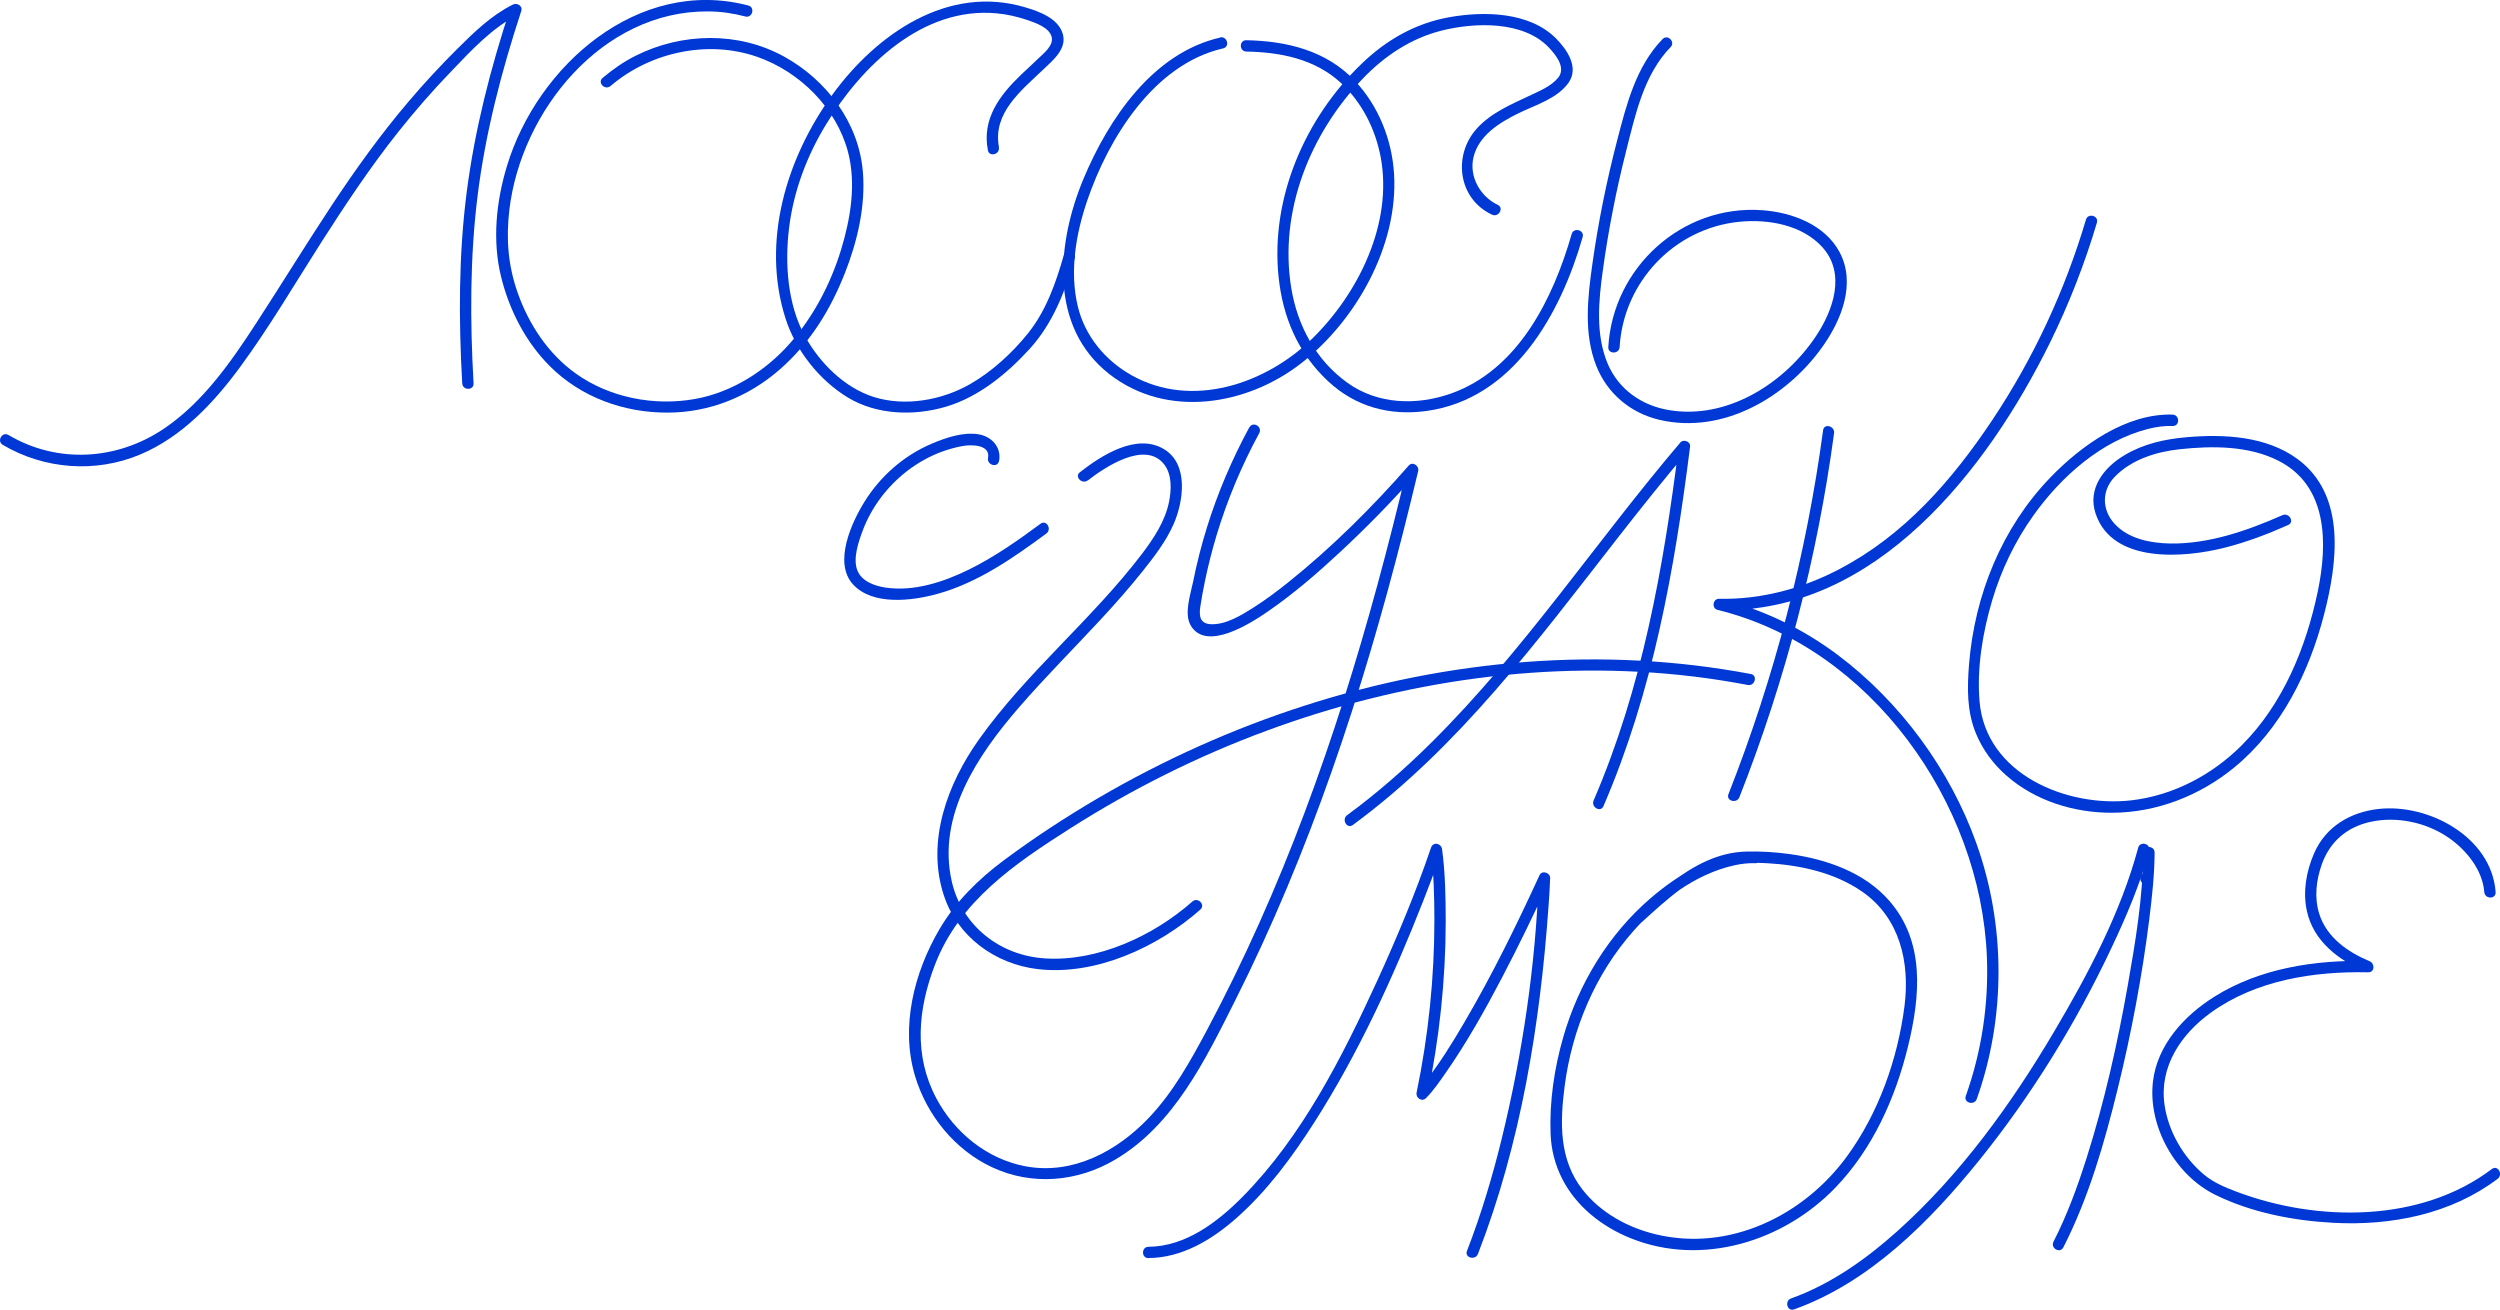 <?xml version="1.0" encoding="UTF-8"?> <svg xmlns="http://www.w3.org/2000/svg" id="Layer_2" data-name="Layer 2" viewBox="0 0 330.63 173.22"><defs><style> .cls-1 { fill: #0038d6; } </style></defs><g id="Layer_1-2" data-name="Layer 1"><g><path class="cls-1" d="M.36,58.83c5.5,3.25,12.28,3.76,18.18,1.28,5.53-2.33,9.74-6.84,13.23-11.59,3.86-5.26,7.19-10.94,10.7-16.44,3.19-4.99,6.47-9.93,10.15-14.57,2.23-2.81,4.59-5.52,7.08-8.1,2.67-2.78,5.41-5.78,8.9-7.51l-1.1-.85c-2.62,7.95-4.71,16.07-5.78,24.38s-1.07,16.84-.59,25.27c.05,.96,1.55,.97,1.5,0-.47-8.29-.49-16.62,.54-24.87s3.16-16.44,5.77-24.38c.22-.66-.55-1.12-1.1-.85-2.86,1.42-5.16,3.67-7.4,5.9s-4.39,4.55-6.43,6.96c-3.69,4.34-7.02,8.98-10.16,13.73-3.38,5.12-6.59,10.35-9.93,15.49s-7.04,10.5-12.25,14.02c-6.19,4.17-14.06,4.67-20.55,.83-.83-.49-1.59,.8-.76,1.3H.36Z"></path><path class="cls-1" d="M98.97,.73c-14.54-3.83-27.91,7.95-31.93,21.24-1.42,4.7-1.95,9.83-.77,14.64,1.08,4.39,3.24,8.61,6.45,11.82,4.13,4.13,9.83,6.17,15.63,6.14,5.46-.02,10.61-2.09,14.71-5.65s6.77-7.97,8.67-12.78c1.65-4.17,2.76-8.87,2.39-13.38-.53-6.52-4.79-12.17-10.43-15.28-6.04-3.33-13.5-3.18-19.62-.11-1.58,.79-3.03,1.8-4.38,2.94-.73,.63,.33,1.69,1.06,1.06,5.23-4.47,12.85-6.14,19.4-3.85,5.61,1.96,10.45,6.75,11.99,12.54,1.12,4.24,.35,8.85-.91,12.97-1.39,4.52-3.65,8.86-6.79,12.41s-7.57,6.43-12.49,7.32c-5.41,.98-11.35-.16-15.83-3.38-3.62-2.59-6.18-6.48-7.65-10.64-1.29-3.67-1.56-7.19-1.1-11.05,1.57-13.04,12.28-26.26,26.23-26.18,1.69,0,3.34,.24,4.97,.67,.93,.25,1.33-1.2,.4-1.45h0Z"></path><path class="cls-1" d="M132.12,19.47c-.88-4.52,2.98-7.53,5.89-10.31,1.25-1.19,3.11-2.7,2.55-4.66-.6-2.09-3.12-2.98-4.97-3.53-10.24-3.06-19.67,3.55-25.47,11.5-6.11,8.38-9.49,19.5-6.22,29.69,1.35,4.19,4.47,8.15,8.26,10.43s8.69,2.46,12.97,1.19,8.06-4.35,11.09-7.69,4.68-7.61,5.92-11.95c.27-.93-1.18-1.33-1.45-.4-1.04,3.65-2.33,7.35-4.74,10.35-2.08,2.59-4.79,5.08-7.67,6.72-3.72,2.12-8.58,3-12.73,1.69-3.88-1.22-7.17-4.54-9.1-8.05-2.29-4.19-2.66-9.51-2.11-14.16,.57-4.89,2.34-9.63,4.9-13.82,4.72-7.74,12.74-15.6,22.54-14.71,1.36,.12,2.71,.43,4,.86,1.07,.36,3.02,1,3.31,2.29,.26,1.14-1.09,2.16-1.82,2.87s-1.48,1.39-2.22,2.09c-2.85,2.73-5.21,5.86-4.4,10,.18,.95,1.63,.55,1.45-.4h0Z"></path><path class="cls-1" d="M207.85,30.97c-2.43,8.47-7.03,17.9-15.94,21.07-4.54,1.61-9.69,1.46-13.69-1.4-4.19-3-6.65-7.59-7.46-12.62-1.62-10.11,2.5-20.33,9.46-27.61,2.89-3.02,6.41-5.37,10.5-6.38,4.36-1.08,10.74-1.29,14.1,2.24,.95,1,2.33,2.7,1.24,4.02-.9,1.08-2.33,1.69-3.57,2.27-2.54,1.21-5.24,2.3-7.17,4.43-3.2,3.54-2.51,9.29,2,11.4,.87,.41,1.63-.89,.76-1.3-2.31-1.09-3.81-3.72-3.21-6.28,.68-2.92,3.51-4.64,6.01-5.86,2.2-1.07,5.13-1.93,6.59-4.05,1.38-2.01-.24-4.37-1.71-5.84-3.51-3.5-9.48-3.6-14.05-2.79s-8.39,3.04-11.61,6.14c-7.49,7.19-12.08,17.72-11.01,28.16,.55,5.37,2.56,10.11,6.53,13.83,3.62,3.39,8.17,4.63,13.06,3.95,11.53-1.61,17.73-12.87,20.63-23,.27-.93-1.18-1.33-1.45-.4h0Z"></path><path class="cls-1" d="M161.36,4.97c-8.89,2.04-14.74,10.74-18.05,18.64-3.56,8.5-4.64,19.58,3.41,25.87,7.57,5.91,18.16,4.17,25.36-1.43s12.85-15.51,12.29-25.01c-.27-4.55-2.06-9.05-5.21-12.38-3.77-3.98-9.01-5.24-14.33-5.34-.97-.02-.97,1.48,0,1.5,4.52,.08,9.07,.98,12.49,4.13,2.8,2.58,4.58,6.12,5.28,9.84,1.63,8.72-2.92,17.98-9.04,23.98s-15.93,9.36-23.92,4.85c-3.49-1.96-6.16-5.19-7.1-9.11-1.1-4.57-.26-9.55,1.23-13.93,2.82-8.3,8.83-18.08,17.99-20.18,.94-.22,.54-1.66-.4-1.45h0Z"></path><path class="cls-1" d="M219.87,5.18c-3.48,3.58-4.75,8.59-5.97,13.28-1.41,5.4-2.52,10.89-3.3,16.42-.63,4.44-1.18,9.25,.52,13.53,1.46,3.66,4.54,6.23,8.37,7.12,8.36,1.95,16.78-2.99,21.52-9.65,2.51-3.52,4.49-8.37,2.28-12.53-1.94-3.65-6.32-5.27-10.23-5.55-10.61-.77-19.76,7.59-20.36,18.1-.06,.96,1.44,.96,1.5,0,.5-8.6,7.23-15.71,15.83-16.57,3.8-.38,8.31,.4,10.99,3.37,3.13,3.48,1.43,8.33-.85,11.75-4.15,6.24-11.75,11.1-19.48,9.78-3.6-.61-6.64-2.74-8.08-6.15-1.62-3.86-1.19-8.31-.63-12.34,.73-5.3,1.76-10.55,3.07-15.73,1.21-4.77,2.34-10.14,5.89-13.78,.67-.69-.39-1.75-1.06-1.06h0Z"></path><path class="cls-1" d="M143.87,63.54c2.21-1.73,7.57-5.33,10.08-2.14,1.06,1.34,.98,3.38,.66,4.96-.53,2.6-2.04,4.86-3.62,6.94-6.6,8.65-15.21,15.61-21.52,24.49-4.16,5.86-6.99,13.44-4.66,20.58,1.78,5.48,6.78,9.14,12.46,9.8,7.63,.89,15.86-2.91,21.48-7.88,.72-.64-.34-1.7-1.06-1.06-5.14,4.55-12.54,7.97-19.5,7.52-5.98-.38-10.97-4.33-12.31-10.15-2-8.69,3.41-16.71,8.8-22.95,3.55-4.11,7.4-7.94,11.09-11.94,1.84-1.99,3.64-4.03,5.33-6.15,1.55-1.95,3.1-3.95,4.11-6.24,1.3-2.96,2.05-7.94-1.29-9.93-3.63-2.17-8.31,.88-11.11,3.07-.76,.59,.31,1.65,1.06,1.06h0Z"></path><path class="cls-1" d="M132.13,60.97c.34-1.82-.98-3.26-2.75-3.54-2.02-.32-4.3,.46-6.14,1.24-3.67,1.55-6.8,4.29-8.9,7.67-1.72,2.76-4.14,8.04-1.55,10.92s7.89,2.21,11.27,1.26c5.31-1.49,9.93-4.73,14.32-7.96,.77-.57,.02-1.87-.76-1.3-3.02,2.23-6.11,4.41-9.49,6.07s-7.29,2.93-11.01,2.38c-1.45-.22-3.19-.82-3.75-2.32-.59-1.58,.19-3.8,.76-5.31,1.16-3.05,3.23-5.76,5.8-7.76,1.46-1.13,3.11-2.05,4.85-2.66,.84-.29,1.7-.53,2.57-.68,1.11-.19,3.65-.21,3.32,1.59-.17,.94,1.27,1.35,1.45,.4h0Z"></path><path class="cls-1" d="M165.21,56.54c-2.28,4.21-4.17,8.64-5.59,13.21-.73,2.36-1.35,4.76-1.83,7.19-.33,1.62-1.23,4.2-.32,5.77,2.04,3.54,8.01-.33,10.12-1.78,3.43-2.35,6.59-5.08,9.63-7.91,3.54-3.29,6.93-6.75,10.12-10.39l-1.25-.73c-4.87,20.54-10.92,40.89-19.55,60.18-2.15,4.8-4.45,9.52-6.92,14.16-2.2,4.11-4.46,8.2-7.69,11.6-4.19,4.41-10.06,7.57-16.28,6.41-5.1-.95-9.4-4.45-11.81-8.98-3.03-5.68-2.44-11.84-.19-17.68,3.23-8.41,10.58-13.38,17.9-18.04,8.16-5.19,16.86-9.55,25.94-12.9,17.96-6.65,37.41-9.47,56.48-7.18,2.41,.29,4.8,.67,7.18,1.12,.94,.18,1.35-1.27,.4-1.45-19.62-3.71-39.98-1.94-58.94,4.16-9.53,3.06-18.72,7.19-27.36,12.24-4.31,2.52-8.5,5.27-12.51,8.25-3.35,2.5-6.34,5.44-8.47,9.06-3.38,5.75-5.22,12.98-3.24,19.5,1.56,5.16,5.25,9.72,10.17,12.02,5.28,2.47,11.27,1.95,16.26-.99,7.81-4.59,11.97-13.27,15.89-21.05,9.9-19.68,16.83-40.71,22.24-62.02,.68-2.67,1.33-5.34,1.97-8.01,.16-.69-.73-1.32-1.25-.73-4.88,5.57-10.21,10.86-15.99,15.49-1.47,1.17-2.98,2.3-4.57,3.31s-3.68,2.29-5.65,2.18c-1.44-.08-1.53-1.14-1.35-2.34,.16-1.11,.38-2.22,.6-3.32,.43-2.06,.94-4.09,1.55-6.11,1.41-4.68,3.31-9.2,5.64-13.5,.46-.85-.83-1.61-1.3-.76h0Z"></path><path class="cls-1" d="M178.91,109.11c14.02-10.3,24.42-24.36,35.02-37.95,3.06-3.92,6.15-7.81,9.37-11.59l-1.28-.53c-2.02,16.01-4.83,31.92-11.26,46.82-.38,.88,.91,1.64,1.3,.76,6.54-15.16,9.41-31.29,11.46-47.58,.08-.64-.88-1-1.28-.53-11.13,13.08-20.67,27.52-32.89,39.65-3.5,3.47-7.21,6.73-11.19,9.65-.77,.57-.02,1.87,.76,1.3h0Z"></path><path class="cls-1" d="M241.11,56.89c-2.22,16.48-6.42,32.66-12.52,48.14-.35,.9,1.1,1.29,1.45,.4,6.09-15.48,10.3-31.65,12.52-48.14,.13-.94-1.32-1.35-1.45-.4h0Z"></path><path class="cls-1" d="M275.87,29.05c-2.78,9.38-6.93,18.31-12.35,26.45s-11.75,15.31-20.26,19.77c-4.9,2.57-10.35,4.04-15.9,3.92-.84-.02-1.03,1.27-.2,1.47,20.25,4.98,34.79,25.51,35.61,45.88,.25,6.26-.69,12.5-2.79,18.41-.32,.91,1.12,1.3,1.45,.4,3.86-10.85,3.83-22.98-.05-33.82-3.48-9.75-10.06-18.7-18.33-24.91-4.62-3.47-9.88-6.02-15.49-7.4l-.2,1.47c20.73,.45,35.46-18.55,43.76-35.38,2.51-5.1,4.58-10.41,6.2-15.86,.27-.93-1.17-1.32-1.45-.4h0Z"></path><path class="cls-1" d="M232.15,112.67c-5.12-.16-10.12,2.91-13.87,6.13-5.56,4.78-9.51,11.32-11.53,18.34-1.19,4.11-1.85,8.57-1.68,12.86,.08,2.06,.6,4.07,1.54,5.91,1.87,3.68,5.28,6.33,9.05,7.85,9.45,3.8,20.27,.42,27.13-6.75,4.88-5.1,7.86-11.75,9.53-18.54s2.27-13.92-2.45-19.33c-3.3-3.79-8.36-5.52-13.2-6.19-1.89-.26-3.8-.38-5.7-.33-3.73,.09-6.92,1.83-9.86,4.03-1.79,1.34-3.48,2.82-5.13,4.33-.72,.65,.35,1.71,1.06,1.06,3.23-2.94,6.81-6.29,11.11-7.54,1.76-.51,3.71-.43,5.53-.34,4.37,.24,8.93,1.23,12.58,3.75,5.01,3.46,6.35,9.39,5.61,15.17-.9,7-3.44,14.16-7.62,19.87-5.74,7.84-15.55,12.63-25.27,10.29-3.71-.89-7.26-2.83-9.65-5.86-3.16-4.01-3.03-8.9-2.4-13.76,.98-7.51,4.04-14.78,9.08-20.48,3.5-3.95,8.14-7.56,13.4-8.71,.91-.2,1.82-.3,2.75-.27s.96-1.47,0-1.5h0Z"></path><path class="cls-1" d="M287.35,54.83c-6.14-.19-12.12,4.1-16.18,8.31-6.42,6.65-10.02,15.55-10.76,24.71-.25,3.13-.3,6.23,.92,9.17,.88,2.13,2.28,4.03,4.02,5.55,3.81,3.35,8.94,4.93,13.96,4.92,5.94-.02,11.65-2.27,16.21-6.02,6.17-5.08,9.87-12.57,11.84-20.19,1.77-6.83,2.98-15.81-3.52-20.58-4.11-3.02-9.71-3.31-14.61-2.88-2.92,.25-5.72,.86-8.28,2.39-2.74,1.64-4.9,4.42-3.8,7.72,2.25,6.7,11.81,5.84,17.09,4.5,2.88-.73,5.66-1.79,8.38-3,.88-.39,.12-1.68-.76-1.3-4.62,2.04-9.7,3.82-14.82,3.75-2.61-.04-5.58-.61-7.41-2.64-1.65-1.82-1.7-4.35,.03-6.16,2.21-2.31,5.54-3.34,8.64-3.67,4.3-.46,9.07-.48,13.02,1.52,6.55,3.31,6.53,10.94,5.22,17.25-1.56,7.46-4.58,14.88-10.03,20.35-3.93,3.95-9.09,6.68-14.66,7.32-8.52,.96-19.24-3.45-20.05-13.1-.37-4.42,.42-9.15,1.68-13.38,1.19-3.99,3.01-7.78,5.43-11.18,3.64-5.12,9-9.92,15.24-11.48,1.05-.26,2.11-.41,3.19-.37,.97,.03,.96-1.47,0-1.5h0Z"></path><path class="cls-1" d="M151.89,166.38c4.43-.03,8.38-2.42,11.61-5.27,4.1-3.61,7.4-8.11,10.33-12.69,5.84-9.14,10.4-19.11,14.36-29.18,.87-2.23,1.73-4.46,2.5-6.73l-1.47-.2c.4,3.05,.47,6.17,.48,9.25,.01,7.7-.79,15.39-2.35,22.93-.15,.71,.7,1.29,1.25,.73,.98-.99,1.8-2.19,2.59-3.33,2.79-3.99,5.19-8.28,7.45-12.59s4.27-8.49,6.26-12.8l-1.4-.38c-.41,11.57-2.16,23.27-4.9,34.5-1.23,5.03-2.72,9.99-4.59,14.82-.35,.9,1.1,1.29,1.45,.4,5.67-14.58,8.24-30.46,9.34-46.02,.09-1.23,.17-2.46,.21-3.7,.02-.71-1.08-1.07-1.4-.38-3.05,6.63-6.27,13.21-9.97,19.51-1.61,2.74-3.29,5.49-5.29,7.97-.26,.32-.52,.65-.81,.94l1.25,.73c1.57-7.56,2.4-15.29,2.41-23.01,0-3.18-.06-6.4-.48-9.56-.11-.81-1.18-1.05-1.47-.2-2.04,6-4.5,11.88-7.13,17.63-4.6,10.04-9.91,20.53-17.73,28.47-3.31,3.36-7.56,6.63-12.5,6.67-.96,0-.97,1.51,0,1.5h0Z"></path><path class="cls-1" d="M283.78,116.92c.97,0,.97-1.5,0-1.5s-.97,1.5,0,1.5h0Z"></path><path class="cls-1" d="M283.44,112.73c-.02,5.9-1.03,11.86-2.05,17.66-1.36,7.68-3.08,15.34-5.44,22.78-1.2,3.77-2.56,7.51-4.37,11.04-.44,.86,.85,1.62,1.3,.76,3.37-6.59,5.44-13.85,7.2-21.01s3.23-14.88,4.17-22.42c.36-2.91,.69-5.85,.7-8.79,0-.97-1.5-.97-1.5,0h0Z"></path><path class="cls-1" d="M282.78,112.11c-2.29,8.54-6.6,16.67-11.07,24.24-5.69,9.64-12.41,18.96-20.77,26.46-4.14,3.71-8.8,7.03-14.07,8.91-.9,.32-.51,1.77,.4,1.45,9.95-3.56,17.92-11.59,24.43-19.65,6.97-8.63,12.87-18.22,17.59-28.25,1.94-4.12,3.76-8.36,4.94-12.76,.25-.93-1.2-1.33-1.45-.4h0Z"></path><path class="cls-1" d="M330.05,117.96c-.55-7.28-8.89-11.72-15.51-10.97-3.72,.42-6.97,2.35-8.49,5.85-1.04,2.39-1.52,5.07-.96,7.64,.88,4.05,4.27,6.57,7.9,8.08l.2-1.47c-6.99-.15-14.34,.95-20.36,4.74-3.99,2.51-7.54,6.38-8.1,11.23-.68,5.89,2.95,12.36,8.25,14.96,4.79,2.35,10.32,3.42,15.62,3.7,7.62,.41,15.54-1.14,21.72-5.82,.76-.58,.01-1.88-.76-1.3-9.4,7.13-23.07,7.04-33.76,3.01-1.49-.56-3.07-1.22-4.3-2.25-2.74-2.28-4.74-5.73-5.24-9.27-.71-5.03,2.18-9.3,6.09-12.14,5.97-4.32,13.62-5.51,20.83-5.36,.91,.02,.93-1.17,.2-1.47-2.87-1.19-5.65-3.13-6.64-6.22-.69-2.15-.43-4.46,.31-6.55,1.06-3.02,3.31-4.97,6.45-5.66,3.52-.77,7.43,.08,10.38,2.13,2.31,1.61,4.45,4.25,4.67,7.16,.07,.96,1.57,.96,1.5,0h0Z"></path></g></g></svg> 